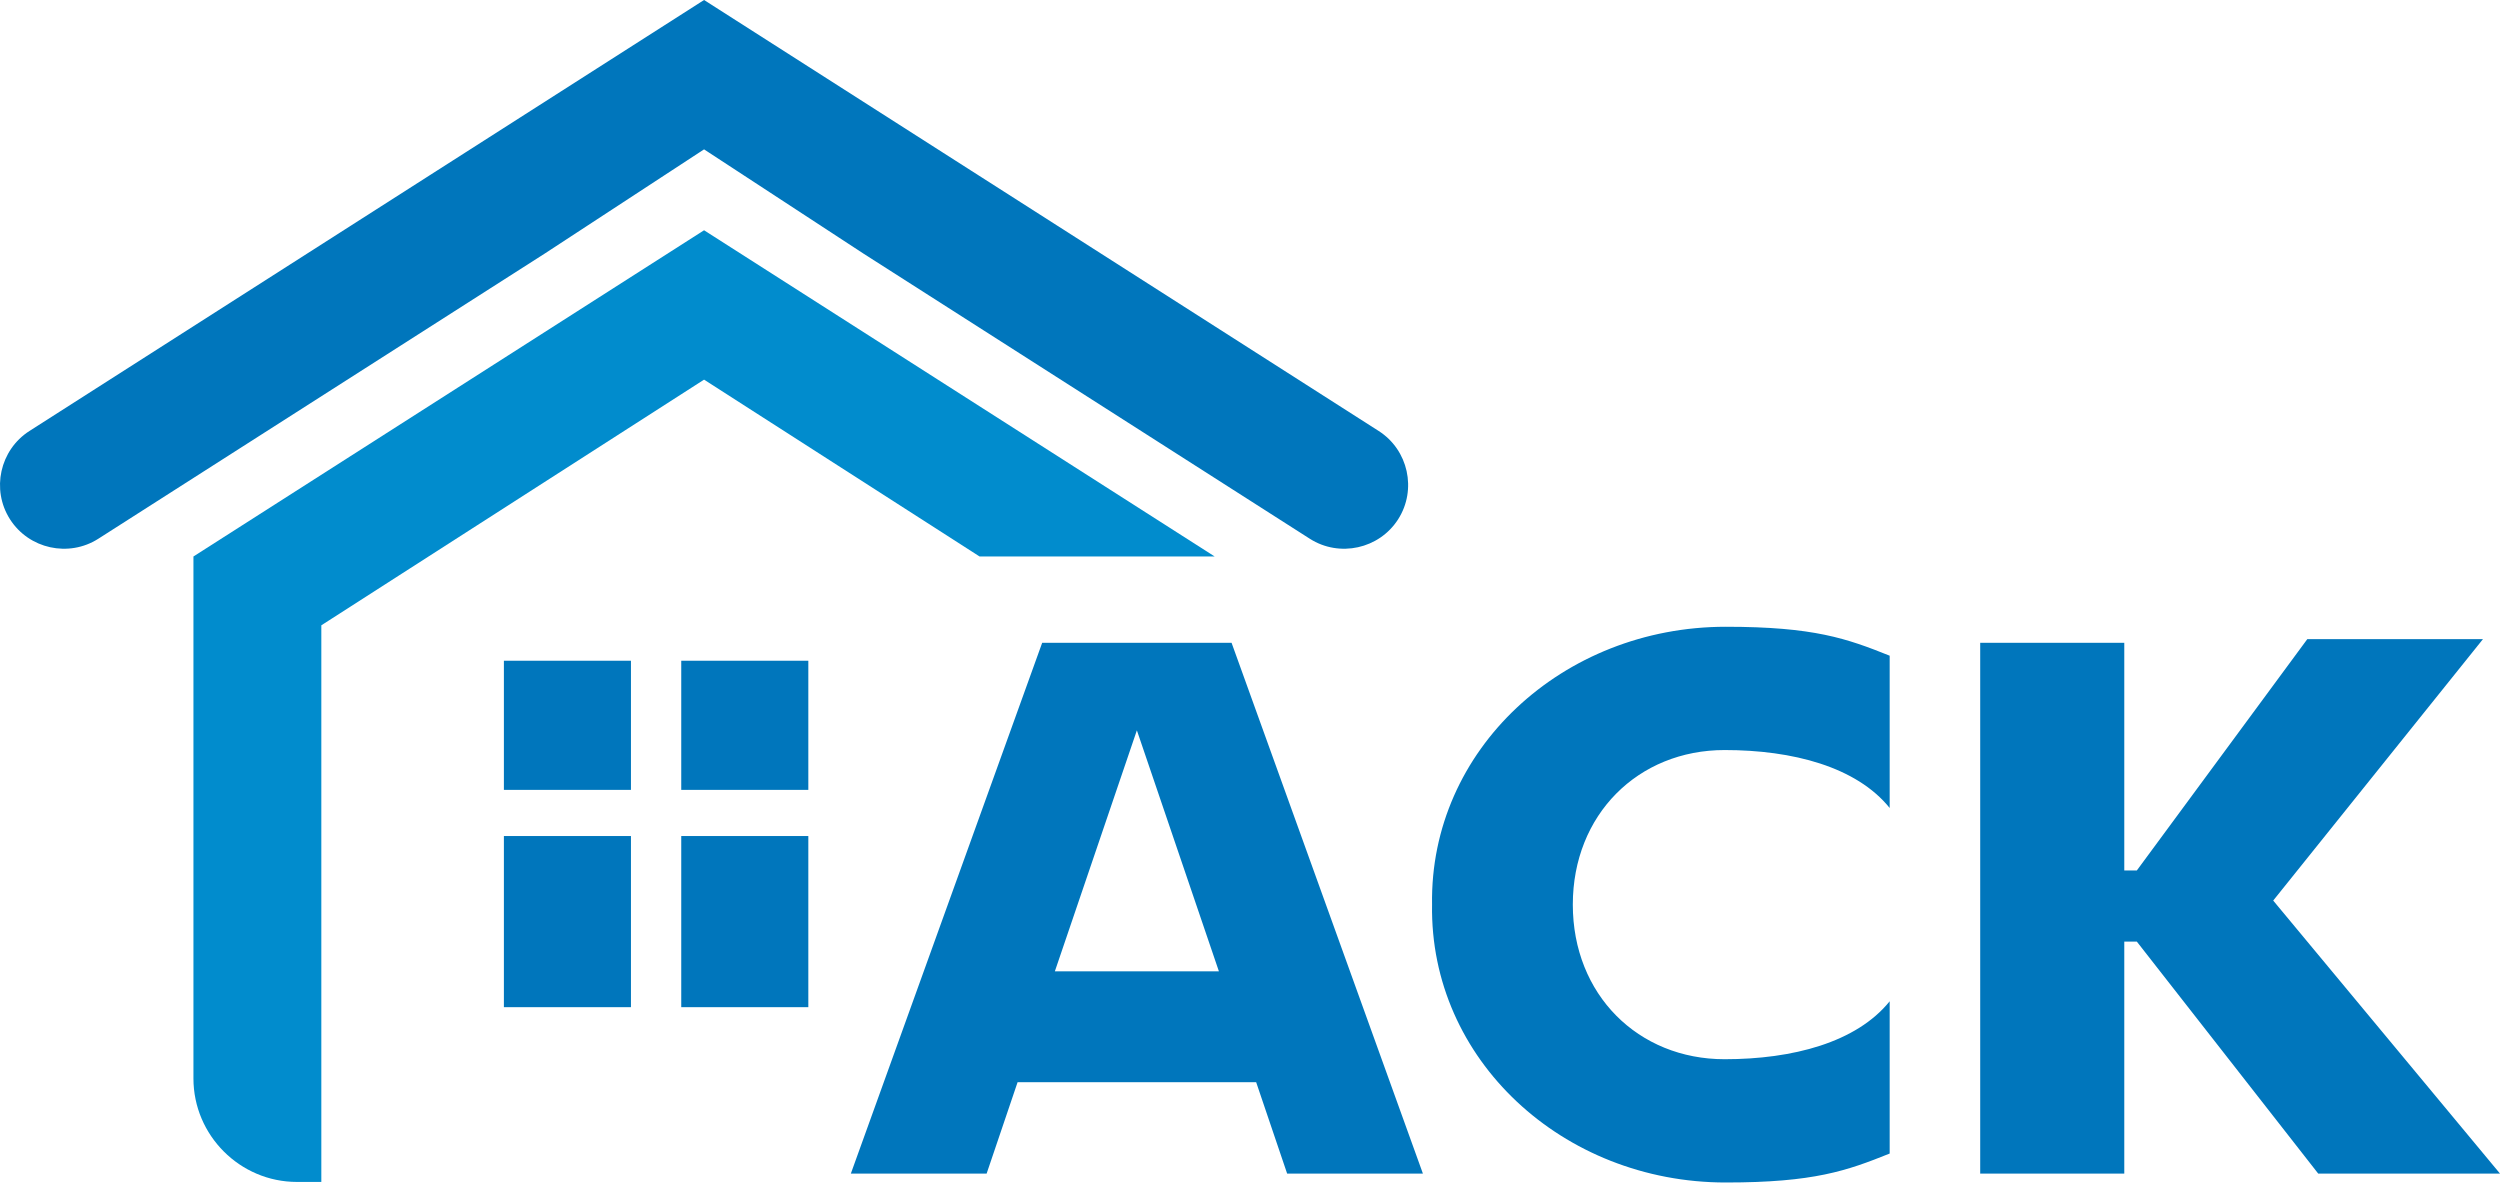 <?xml version="1.0" encoding="UTF-8"?> <svg xmlns="http://www.w3.org/2000/svg" width="160" height="76" viewBox="0 0 160 76" fill="none"><path fill-rule="evenodd" clip-rule="evenodd" d="M55.278 16.241L83.828 34.48C85.725 35.691 88.269 35.131 89.481 33.234C90.692 31.337 90.132 28.794 88.235 27.582L62.822 11.347L62.615 11.215L62.125 10.902L61.129 10.266L60.337 9.76L45.06 0L29.783 9.76L28.991 10.266L27.995 10.902L27.505 11.215L27.299 11.347L1.886 27.582C-0.011 28.794 -0.572 31.337 0.64 33.234C1.852 35.131 4.395 35.691 6.292 34.48L34.843 16.241L45.06 9.559L55.278 16.241Z" fill="#0076BC"></path><path fill-rule="evenodd" clip-rule="evenodd" d="M43.6 42.287H51.733V50.552H43.6V42.287ZM32.249 53.506H40.381V64.459H32.249V53.506ZM43.6 53.506H51.733V64.459H43.6V53.506ZM32.249 42.287H40.381V50.552H32.249V42.287Z" fill="#0076BC"></path><path fill-rule="evenodd" clip-rule="evenodd" d="M72.76 46.741L67.51 62.167H72.76H78.01L72.76 46.741ZM72.76 69.26H65.126L63.144 75.11H54.454L66.699 41.141H72.76H78.821L91.066 75.11H82.377L80.394 69.26H72.76ZM120.939 73.827C118.197 74.928 116.097 75.68 110.448 75.68C100.005 75.68 91.491 67.798 91.652 57.896C91.491 47.995 100.005 40.113 110.448 40.113C116.097 40.113 118.197 40.865 120.939 41.965V51.71C118.812 49.074 114.732 48.003 110.376 48.003C104.832 48.003 100.66 52.141 100.66 57.896C100.66 63.651 104.832 67.79 110.376 67.79C114.732 67.79 118.812 66.718 120.939 64.082V73.827ZM126.733 41.141H135.954V55.711H136.756L147.668 40.904H158.91L145.485 57.636L160 75.11H148.366L136.756 60.261H135.954V75.11H126.733V41.141Z" fill="#0076BC"></path><path fill-rule="evenodd" clip-rule="evenodd" d="M45.06 14.737L77.74 35.615H62.693L45.06 24.297L20.565 40.02V75.644H19.004C15.361 75.644 12.38 72.664 12.38 69.02V45.274V37.673V35.615L45.06 14.737Z" fill="#018CCD"></path></svg> 